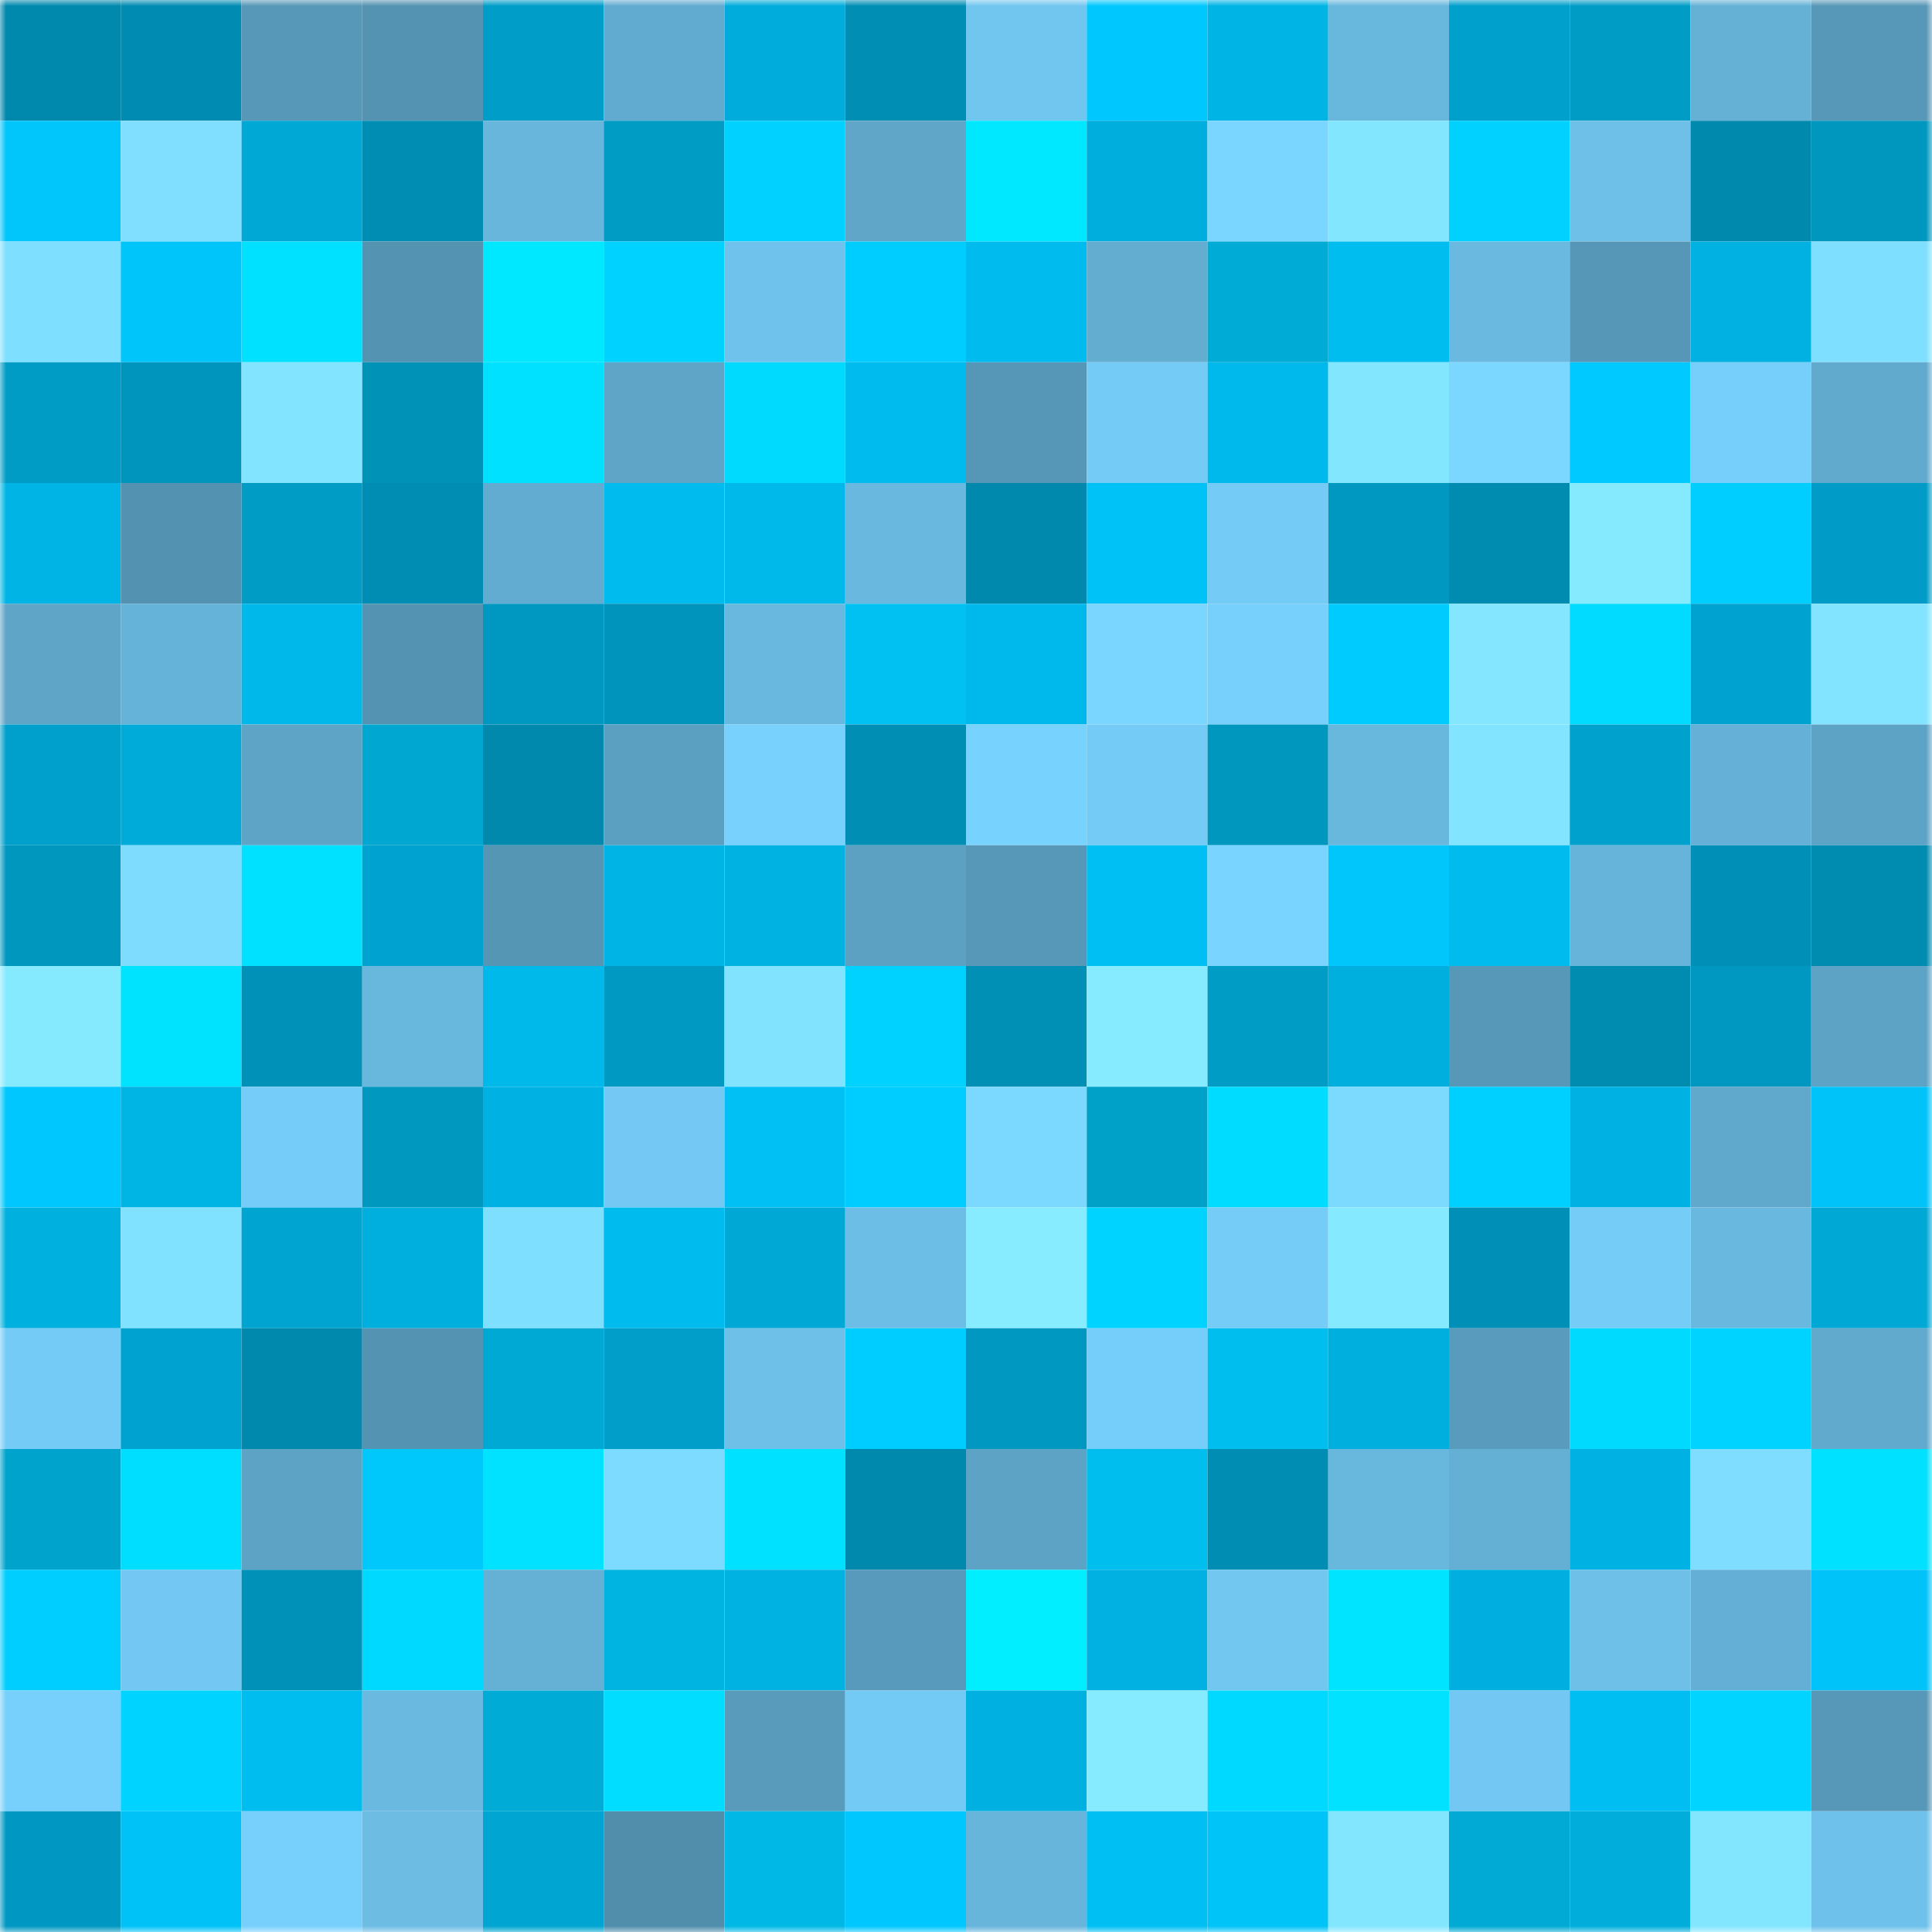 <svg viewBox="0 0 160 160" fill="none" role="img" xmlns="http://www.w3.org/2000/svg" width="240" height="240" name="ens%2Cdocdocdoc.eth"><mask id="720772289" mask-type="alpha" maskUnits="userSpaceOnUse" x="0" y="0" width="160" height="160"><rect width="160" height="160" fill="#FFFFFF"></rect></mask><g mask="url(#720772289)"><rect x="0" y="0" width="10" height="10" fill="#0088ad"></rect><rect x="10" y="0" width="10" height="10" fill="#008cb2"></rect><rect x="20" y="0" width="10" height="10" fill="#5797b7"></rect><rect x="30" y="0" width="10" height="10" fill="#5493b2"></rect><rect x="40" y="0" width="10" height="10" fill="#009dc8"></rect><rect x="50" y="0" width="10" height="10" fill="#62abd0"></rect><rect x="60" y="0" width="10" height="10" fill="#00acdb"></rect><rect x="70" y="0" width="10" height="10" fill="#008eb5"></rect><rect x="80" y="0" width="10" height="10" fill="#71c6f0"></rect><rect x="90" y="0" width="10" height="10" fill="#00c8fe"></rect><rect x="100" y="0" width="10" height="10" fill="#00b4e5"></rect><rect x="110" y="0" width="10" height="10" fill="#68b7dd"></rect><rect x="120" y="0" width="10" height="10" fill="#00a0cc"></rect><rect x="130" y="0" width="10" height="10" fill="#009cc6"></rect><rect x="140" y="0" width="10" height="10" fill="#65b1d6"></rect><rect x="150" y="0" width="10" height="10" fill="#5797b7"></rect><rect x="0" y="10" width="10" height="10" fill="#00c6fc"></rect><rect x="10" y="10" width="10" height="10" fill="#80dfff"></rect><rect x="20" y="10" width="10" height="10" fill="#00a8d6"></rect><rect x="30" y="10" width="10" height="10" fill="#008db3"></rect><rect x="40" y="10" width="10" height="10" fill="#68b6dc"></rect><rect x="50" y="10" width="10" height="10" fill="#009cc3"></rect><rect x="60" y="10" width="10" height="10" fill="#00d1ff"></rect><rect x="70" y="10" width="10" height="10" fill="#5fa6c9"></rect><rect x="80" y="10" width="10" height="10" fill="#00e8ff"></rect><rect x="90" y="10" width="10" height="10" fill="#00aedd"></rect><rect x="100" y="10" width="10" height="10" fill="#7ad6ff"></rect><rect x="110" y="10" width="10" height="10" fill="#83e6ff"></rect><rect x="120" y="10" width="10" height="10" fill="#00d1ff"></rect><rect x="130" y="10" width="10" height="10" fill="#6ec0e9"></rect><rect x="140" y="10" width="10" height="10" fill="#0088ad"></rect><rect x="150" y="10" width="10" height="10" fill="#0097bf"></rect><rect x="0" y="20" width="10" height="10" fill="#7fdfff"></rect><rect x="10" y="20" width="10" height="10" fill="#00c5fa"></rect><rect x="20" y="20" width="10" height="10" fill="#00e0ff"></rect><rect x="30" y="20" width="10" height="10" fill="#5493b2"></rect><rect x="40" y="20" width="10" height="10" fill="#00e8ff"></rect><rect x="50" y="20" width="10" height="10" fill="#00d2ff"></rect><rect x="60" y="20" width="10" height="10" fill="#6fc2eb"></rect><rect x="70" y="20" width="10" height="10" fill="#00cdff"></rect><rect x="80" y="20" width="10" height="10" fill="#00bcee"></rect><rect x="90" y="20" width="10" height="10" fill="#63add1"></rect><rect x="100" y="20" width="10" height="10" fill="#00abd5"></rect><rect x="110" y="20" width="10" height="10" fill="#00bdf0"></rect><rect x="120" y="20" width="10" height="10" fill="#6ab9e0"></rect><rect x="130" y="20" width="10" height="10" fill="#5697b7"></rect><rect x="140" y="20" width="10" height="10" fill="#00b1e1"></rect><rect x="150" y="20" width="10" height="10" fill="#7fdfff"></rect><rect x="0" y="30" width="10" height="10" fill="#009cc6"></rect><rect x="10" y="30" width="10" height="10" fill="#0095bd"></rect><rect x="20" y="30" width="10" height="10" fill="#83e4ff"></rect><rect x="30" y="30" width="10" height="10" fill="#0092b7"></rect><rect x="40" y="30" width="10" height="10" fill="#00e0ff"></rect><rect x="50" y="30" width="10" height="10" fill="#5fa5c8"></rect><rect x="60" y="30" width="10" height="10" fill="#00daff"></rect><rect x="70" y="30" width="10" height="10" fill="#00bcee"></rect><rect x="80" y="30" width="10" height="10" fill="#5696b6"></rect><rect x="90" y="30" width="10" height="10" fill="#74cbf5"></rect><rect x="100" y="30" width="10" height="10" fill="#00b9ec"></rect><rect x="110" y="30" width="10" height="10" fill="#83e6ff"></rect><rect x="120" y="30" width="10" height="10" fill="#7bd7ff"></rect><rect x="130" y="30" width="10" height="10" fill="#00c9ff"></rect><rect x="140" y="30" width="10" height="10" fill="#76cefa"></rect><rect x="150" y="30" width="10" height="10" fill="#61a9cd"></rect><rect x="0" y="40" width="10" height="10" fill="#00b5e6"></rect><rect x="10" y="40" width="10" height="10" fill="#5492b1"></rect><rect x="20" y="40" width="10" height="10" fill="#009cc6"></rect><rect x="30" y="40" width="10" height="10" fill="#008db3"></rect><rect x="40" y="40" width="10" height="10" fill="#62acd1"></rect><rect x="50" y="40" width="10" height="10" fill="#00bbed"></rect><rect x="60" y="40" width="10" height="10" fill="#00b9eb"></rect><rect x="70" y="40" width="10" height="10" fill="#69b8df"></rect><rect x="80" y="40" width="10" height="10" fill="#0088ad"></rect><rect x="90" y="40" width="10" height="10" fill="#00c2f6"></rect><rect x="100" y="40" width="10" height="10" fill="#74cbf6"></rect><rect x="110" y="40" width="10" height="10" fill="#0098c1"></rect><rect x="120" y="40" width="10" height="10" fill="#008bb1"></rect><rect x="130" y="40" width="10" height="10" fill="#86eaff"></rect><rect x="140" y="40" width="10" height="10" fill="#00ceff"></rect><rect x="150" y="40" width="10" height="10" fill="#009cc7"></rect><rect x="0" y="50" width="10" height="10" fill="#5ea5c8"></rect><rect x="10" y="50" width="10" height="10" fill="#66b3d9"></rect><rect x="20" y="50" width="10" height="10" fill="#00b8ea"></rect><rect x="30" y="50" width="10" height="10" fill="#5493b2"></rect><rect x="40" y="50" width="10" height="10" fill="#0097c0"></rect><rect x="50" y="50" width="10" height="10" fill="#0093bb"></rect><rect x="60" y="50" width="10" height="10" fill="#69b8df"></rect><rect x="70" y="50" width="10" height="10" fill="#00c1f1"></rect><rect x="80" y="50" width="10" height="10" fill="#00b9ec"></rect><rect x="90" y="50" width="10" height="10" fill="#7bd6ff"></rect><rect x="100" y="50" width="10" height="10" fill="#77d0fc"></rect><rect x="110" y="50" width="10" height="10" fill="#00cbff"></rect><rect x="120" y="50" width="10" height="10" fill="#84e7ff"></rect><rect x="130" y="50" width="10" height="10" fill="#00dbff"></rect><rect x="140" y="50" width="10" height="10" fill="#00a3cf"></rect><rect x="150" y="50" width="10" height="10" fill="#83e4ff"></rect><rect x="0" y="60" width="10" height="10" fill="#00a0cc"></rect><rect x="10" y="60" width="10" height="10" fill="#00abda"></rect><rect x="20" y="60" width="10" height="10" fill="#5ea4c7"></rect><rect x="30" y="60" width="10" height="10" fill="#00a7d1"></rect><rect x="40" y="60" width="10" height="10" fill="#0088ad"></rect><rect x="50" y="60" width="10" height="10" fill="#5ba0c1"></rect><rect x="60" y="60" width="10" height="10" fill="#78d1fd"></rect><rect x="70" y="60" width="10" height="10" fill="#008eb5"></rect><rect x="80" y="60" width="10" height="10" fill="#78d2fe"></rect><rect x="90" y="60" width="10" height="10" fill="#74cbf5"></rect><rect x="100" y="60" width="10" height="10" fill="#0097bf"></rect><rect x="110" y="60" width="10" height="10" fill="#68b7dd"></rect><rect x="120" y="60" width="10" height="10" fill="#82e4ff"></rect><rect x="130" y="60" width="10" height="10" fill="#00a1cd"></rect><rect x="140" y="60" width="10" height="10" fill="#65b0d6"></rect><rect x="150" y="60" width="10" height="10" fill="#5da3c6"></rect><rect x="0" y="70" width="10" height="10" fill="#0097bf"></rect><rect x="10" y="70" width="10" height="10" fill="#7edcff"></rect><rect x="20" y="70" width="10" height="10" fill="#00e1ff"></rect><rect x="30" y="70" width="10" height="10" fill="#00a3d0"></rect><rect x="40" y="70" width="10" height="10" fill="#5596b5"></rect><rect x="50" y="70" width="10" height="10" fill="#00b5e6"></rect><rect x="60" y="70" width="10" height="10" fill="#00b2e2"></rect><rect x="70" y="70" width="10" height="10" fill="#5ca0c2"></rect><rect x="80" y="70" width="10" height="10" fill="#5797b7"></rect><rect x="90" y="70" width="10" height="10" fill="#00bff3"></rect><rect x="100" y="70" width="10" height="10" fill="#79d4ff"></rect><rect x="110" y="70" width="10" height="10" fill="#00c6fb"></rect><rect x="120" y="70" width="10" height="10" fill="#00bbee"></rect><rect x="130" y="70" width="10" height="10" fill="#67b4da"></rect><rect x="140" y="70" width="10" height="10" fill="#008fb6"></rect><rect x="150" y="70" width="10" height="10" fill="#008bb1"></rect><rect x="0" y="80" width="10" height="10" fill="#86eaff"></rect><rect x="10" y="80" width="10" height="10" fill="#00e3ff"></rect><rect x="20" y="80" width="10" height="10" fill="#0091b9"></rect><rect x="30" y="80" width="10" height="10" fill="#68b7dd"></rect><rect x="40" y="80" width="10" height="10" fill="#00b9eb"></rect><rect x="50" y="80" width="10" height="10" fill="#0099c2"></rect><rect x="60" y="80" width="10" height="10" fill="#82e3ff"></rect><rect x="70" y="80" width="10" height="10" fill="#00d2ff"></rect><rect x="80" y="80" width="10" height="10" fill="#0090b6"></rect><rect x="90" y="80" width="10" height="10" fill="#86ebff"></rect><rect x="100" y="80" width="10" height="10" fill="#009cc6"></rect><rect x="110" y="80" width="10" height="10" fill="#00afde"></rect><rect x="120" y="80" width="10" height="10" fill="#5798b8"></rect><rect x="130" y="80" width="10" height="10" fill="#008bb0"></rect><rect x="140" y="80" width="10" height="10" fill="#0098c1"></rect><rect x="150" y="80" width="10" height="10" fill="#5da3c6"></rect><rect x="0" y="90" width="10" height="10" fill="#00c7fd"></rect><rect x="10" y="90" width="10" height="10" fill="#00b4e4"></rect><rect x="20" y="90" width="10" height="10" fill="#75ccf8"></rect><rect x="30" y="90" width="10" height="10" fill="#0098be"></rect><rect x="40" y="90" width="10" height="10" fill="#00b2e3"></rect><rect x="50" y="90" width="10" height="10" fill="#73c9f4"></rect><rect x="60" y="90" width="10" height="10" fill="#00c0f4"></rect><rect x="70" y="90" width="10" height="10" fill="#00cdff"></rect><rect x="80" y="90" width="10" height="10" fill="#7bd8ff"></rect><rect x="90" y="90" width="10" height="10" fill="#00a1c9"></rect><rect x="100" y="90" width="10" height="10" fill="#00dcff"></rect><rect x="110" y="90" width="10" height="10" fill="#7ddaff"></rect><rect x="120" y="90" width="10" height="10" fill="#00d0ff"></rect><rect x="130" y="90" width="10" height="10" fill="#00b2e3"></rect><rect x="140" y="90" width="10" height="10" fill="#60a8cc"></rect><rect x="150" y="90" width="10" height="10" fill="#00c4f9"></rect><rect x="0" y="100" width="10" height="10" fill="#00b0df"></rect><rect x="10" y="100" width="10" height="10" fill="#81e2ff"></rect><rect x="20" y="100" width="10" height="10" fill="#00a4d1"></rect><rect x="30" y="100" width="10" height="10" fill="#00afde"></rect><rect x="40" y="100" width="10" height="10" fill="#7fdfff"></rect><rect x="50" y="100" width="10" height="10" fill="#00bbed"></rect><rect x="60" y="100" width="10" height="10" fill="#00a8d5"></rect><rect x="70" y="100" width="10" height="10" fill="#6dbee6"></rect><rect x="80" y="100" width="10" height="10" fill="#87ecff"></rect><rect x="90" y="100" width="10" height="10" fill="#00d3ff"></rect><rect x="100" y="100" width="10" height="10" fill="#74ccf7"></rect><rect x="110" y="100" width="10" height="10" fill="#85e9ff"></rect><rect x="120" y="100" width="10" height="10" fill="#008fb6"></rect><rect x="130" y="100" width="10" height="10" fill="#75ccf7"></rect><rect x="140" y="100" width="10" height="10" fill="#69b8df"></rect><rect x="150" y="100" width="10" height="10" fill="#00a8d5"></rect><rect x="0" y="110" width="10" height="10" fill="#74cbf6"></rect><rect x="10" y="110" width="10" height="10" fill="#00a3cf"></rect><rect x="20" y="110" width="10" height="10" fill="#0088ad"></rect><rect x="30" y="110" width="10" height="10" fill="#5493b2"></rect><rect x="40" y="110" width="10" height="10" fill="#00a9d3"></rect><rect x="50" y="110" width="10" height="10" fill="#009ec9"></rect><rect x="60" y="110" width="10" height="10" fill="#6ec0e8"></rect><rect x="70" y="110" width="10" height="10" fill="#00cdff"></rect><rect x="80" y="110" width="10" height="10" fill="#0098c1"></rect><rect x="90" y="110" width="10" height="10" fill="#75cdf9"></rect><rect x="100" y="110" width="10" height="10" fill="#00beed"></rect><rect x="110" y="110" width="10" height="10" fill="#00afde"></rect><rect x="120" y="110" width="10" height="10" fill="#599bbc"></rect><rect x="130" y="110" width="10" height="10" fill="#00daff"></rect><rect x="140" y="110" width="10" height="10" fill="#00d3ff"></rect><rect x="150" y="110" width="10" height="10" fill="#61a9cd"></rect><rect x="0" y="120" width="10" height="10" fill="#00a3cc"></rect><rect x="10" y="120" width="10" height="10" fill="#00deff"></rect><rect x="20" y="120" width="10" height="10" fill="#5da3c5"></rect><rect x="30" y="120" width="10" height="10" fill="#00c8fb"></rect><rect x="40" y="120" width="10" height="10" fill="#00e2ff"></rect><rect x="50" y="120" width="10" height="10" fill="#7ddbff"></rect><rect x="60" y="120" width="10" height="10" fill="#00e1ff"></rect><rect x="70" y="120" width="10" height="10" fill="#0088ad"></rect><rect x="80" y="120" width="10" height="10" fill="#5da3c6"></rect><rect x="90" y="120" width="10" height="10" fill="#00bfee"></rect><rect x="100" y="120" width="10" height="10" fill="#008db3"></rect><rect x="110" y="120" width="10" height="10" fill="#68b7dd"></rect><rect x="120" y="120" width="10" height="10" fill="#64afd4"></rect><rect x="130" y="120" width="10" height="10" fill="#00b2e3"></rect><rect x="140" y="120" width="10" height="10" fill="#7fdeff"></rect><rect x="150" y="120" width="10" height="10" fill="#00e0ff"></rect><rect x="0" y="130" width="10" height="10" fill="#00ceff"></rect><rect x="10" y="130" width="10" height="10" fill="#72c8f2"></rect><rect x="20" y="130" width="10" height="10" fill="#0091b9"></rect><rect x="30" y="130" width="10" height="10" fill="#00d9ff"></rect><rect x="40" y="130" width="10" height="10" fill="#65b1d6"></rect><rect x="50" y="130" width="10" height="10" fill="#00b4e1"></rect><rect x="60" y="130" width="10" height="10" fill="#00b2e2"></rect><rect x="70" y="130" width="10" height="10" fill="#589abb"></rect><rect x="80" y="130" width="10" height="10" fill="#00eeff"></rect><rect x="90" y="130" width="10" height="10" fill="#00b1e1"></rect><rect x="100" y="130" width="10" height="10" fill="#72c7f1"></rect><rect x="110" y="130" width="10" height="10" fill="#00e4ff"></rect><rect x="120" y="130" width="10" height="10" fill="#00afdf"></rect><rect x="130" y="130" width="10" height="10" fill="#6ec0e9"></rect><rect x="140" y="130" width="10" height="10" fill="#64afd5"></rect><rect x="150" y="130" width="10" height="10" fill="#00c4f9"></rect><rect x="0" y="140" width="10" height="10" fill="#77d0fc"></rect><rect x="10" y="140" width="10" height="10" fill="#00d3ff"></rect><rect x="20" y="140" width="10" height="10" fill="#00bdf0"></rect><rect x="30" y="140" width="10" height="10" fill="#6ab9e1"></rect><rect x="40" y="140" width="10" height="10" fill="#00abd6"></rect><rect x="50" y="140" width="10" height="10" fill="#00ddff"></rect><rect x="60" y="140" width="10" height="10" fill="#589bbb"></rect><rect x="70" y="140" width="10" height="10" fill="#73caf4"></rect><rect x="80" y="140" width="10" height="10" fill="#00b0e0"></rect><rect x="90" y="140" width="10" height="10" fill="#86ebff"></rect><rect x="100" y="140" width="10" height="10" fill="#00d9ff"></rect><rect x="110" y="140" width="10" height="10" fill="#00e2ff"></rect><rect x="120" y="140" width="10" height="10" fill="#72c8f2"></rect><rect x="130" y="140" width="10" height="10" fill="#00bef1"></rect><rect x="140" y="140" width="10" height="10" fill="#00d4ff"></rect><rect x="150" y="140" width="10" height="10" fill="#5797b7"></rect><rect x="0" y="150" width="10" height="10" fill="#0098c2"></rect><rect x="10" y="150" width="10" height="10" fill="#00c2f6"></rect><rect x="20" y="150" width="10" height="10" fill="#77d0fc"></rect><rect x="30" y="150" width="10" height="10" fill="#6cbce4"></rect><rect x="40" y="150" width="10" height="10" fill="#00a5d1"></rect><rect x="50" y="150" width="10" height="10" fill="#518eac"></rect><rect x="60" y="150" width="10" height="10" fill="#00b8e6"></rect><rect x="70" y="150" width="10" height="10" fill="#00c7fd"></rect><rect x="80" y="150" width="10" height="10" fill="#67b5db"></rect><rect x="90" y="150" width="10" height="10" fill="#00bff3"></rect><rect x="100" y="150" width="10" height="10" fill="#00c3f8"></rect><rect x="110" y="150" width="10" height="10" fill="#83e6ff"></rect><rect x="120" y="150" width="10" height="10" fill="#00aad4"></rect><rect x="130" y="150" width="10" height="10" fill="#00addb"></rect><rect x="140" y="150" width="10" height="10" fill="#83e6ff"></rect><rect x="150" y="150" width="10" height="10" fill="#6ec1ea"></rect></g></svg>